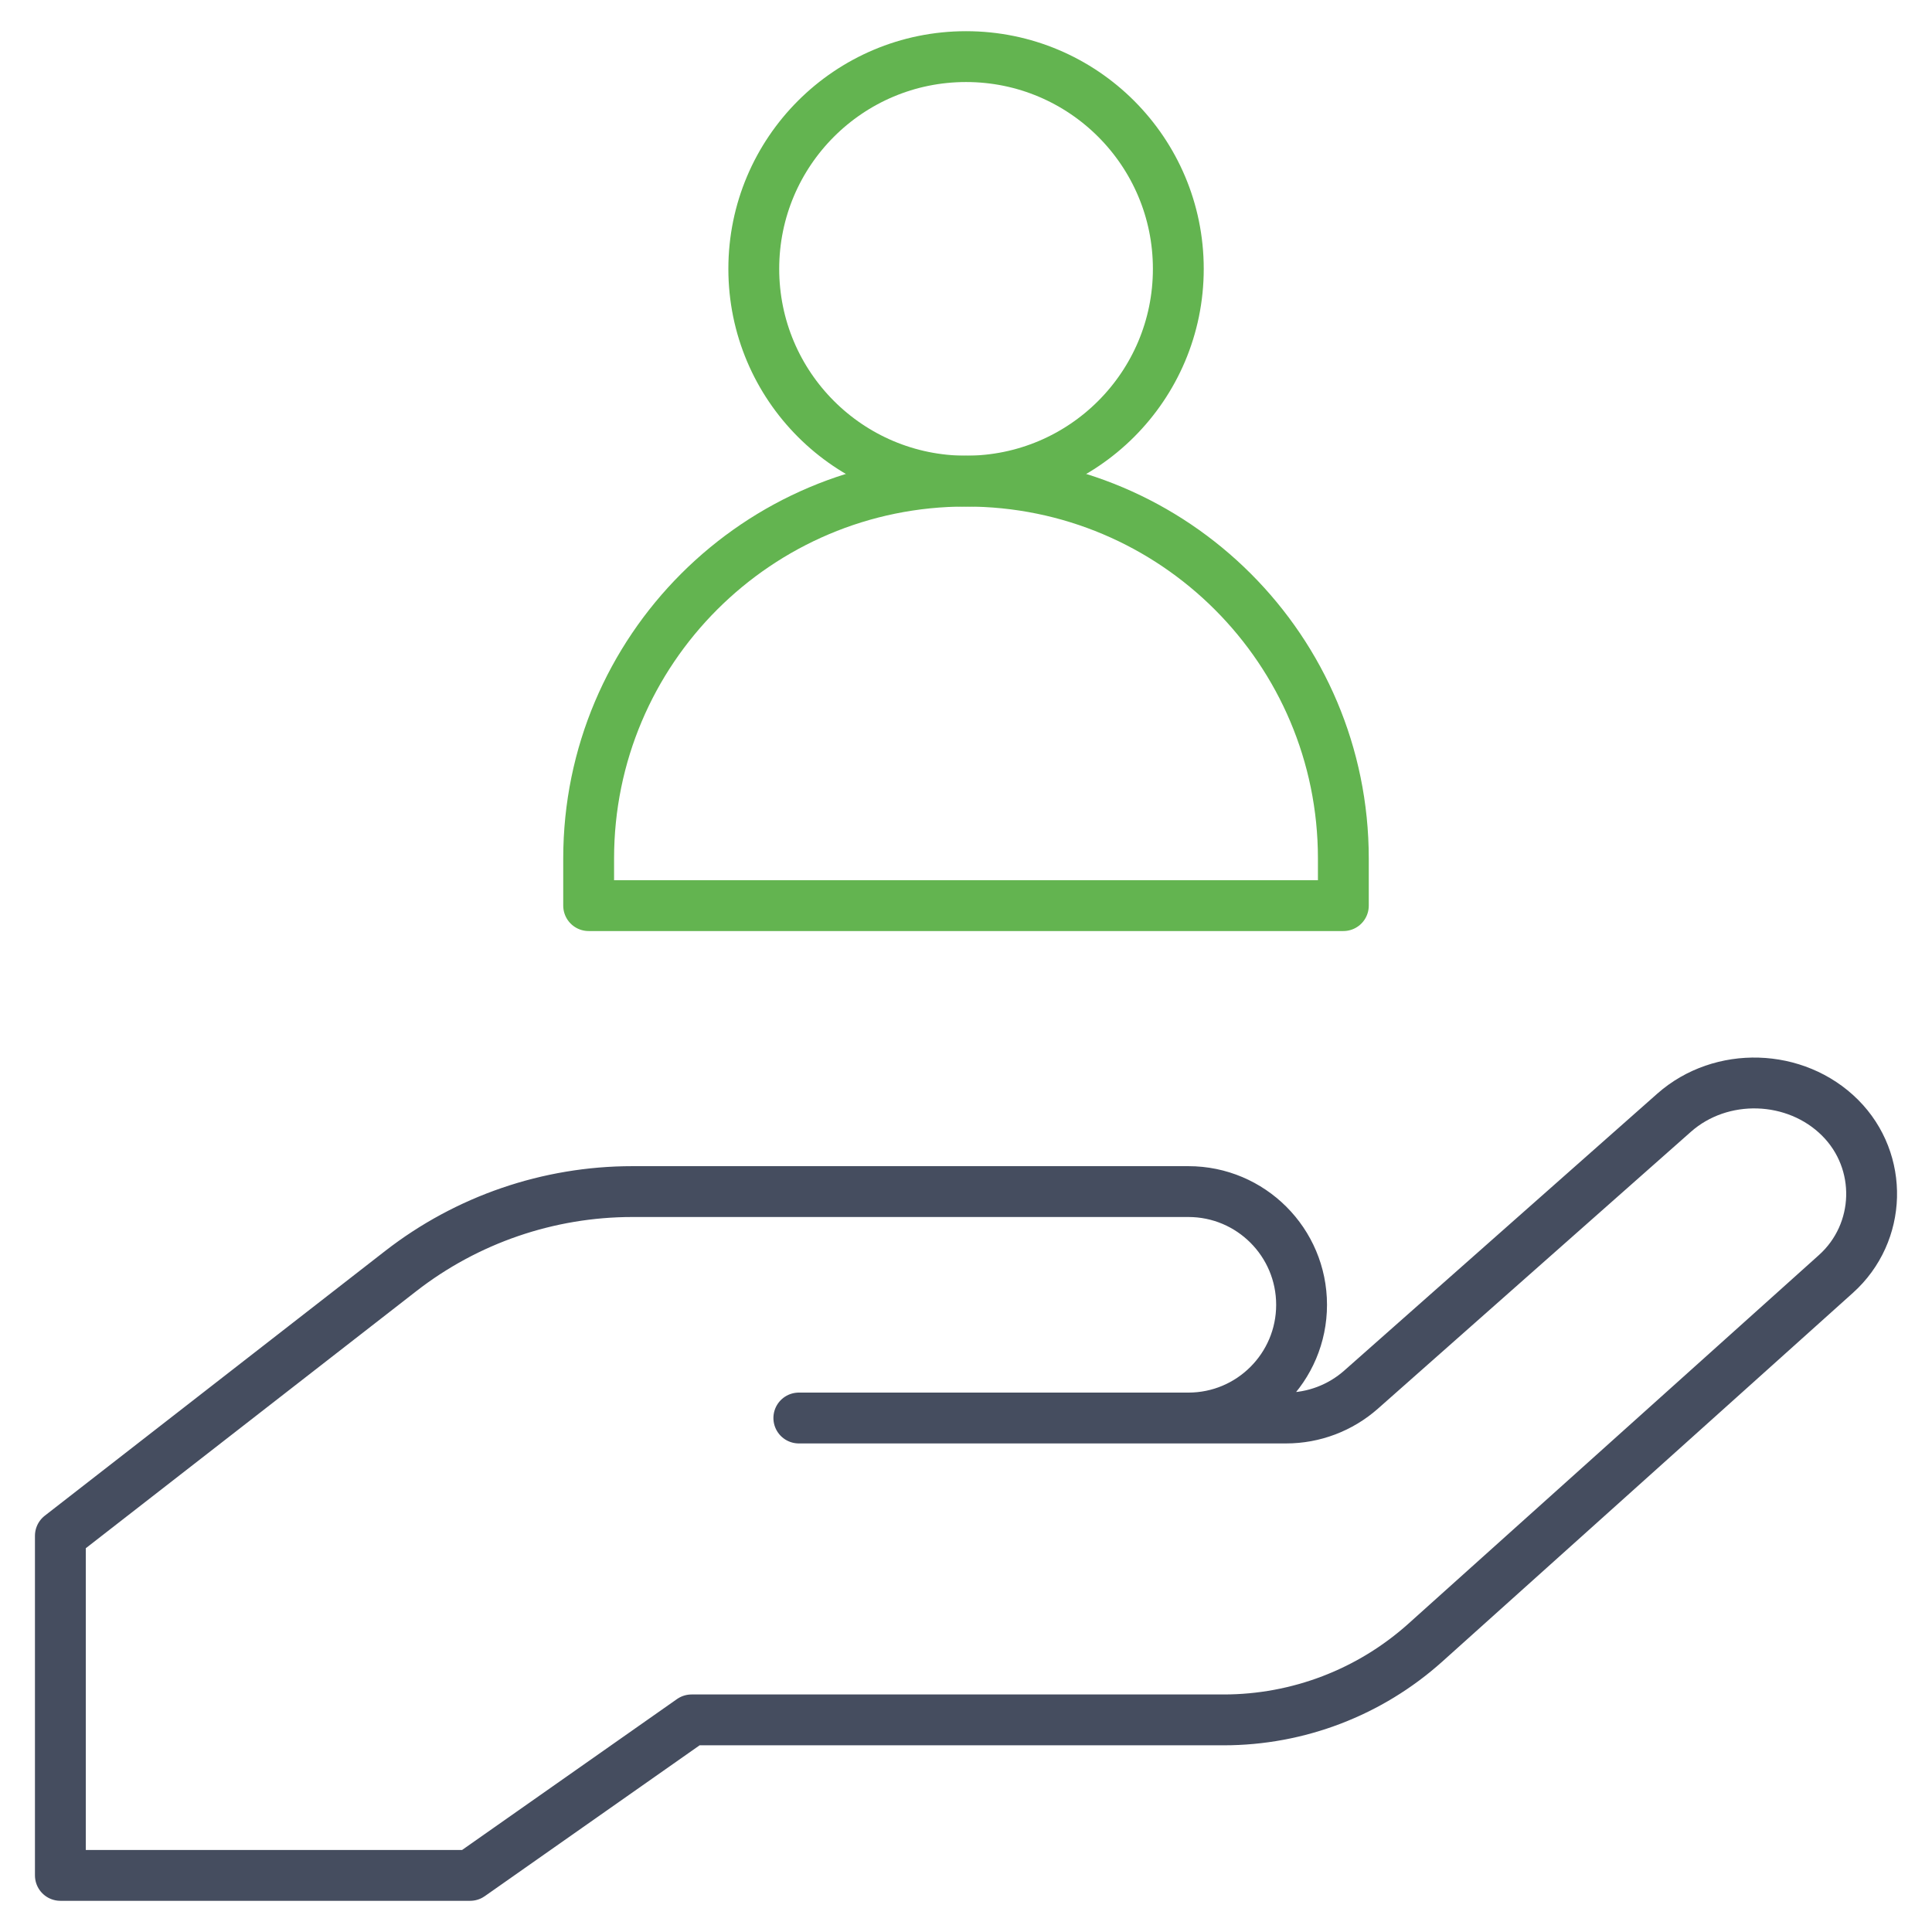 <svg width="76" height="76" viewBox="0 0 76 76" fill="none" xmlns="http://www.w3.org/2000/svg">
<mask id="mask0_7104_47965" style="mask-type:luminance" maskUnits="userSpaceOnUse" x="0" y="0" width="76" height="76">
<path d="M0 7.62939e-06H76V76H0V7.62939e-06Z" fill="white"/>
</mask>
<g mask="url(#mask0_7104_47965)">
<path d="M46.748 55.781H50.593C51.68 55.781 52.729 55.383 53.543 54.663L65.857 43.77C67.704 42.137 70.641 42.227 72.385 43.97C74.102 45.687 74.026 48.494 72.219 50.116L56.07 64.617C53.891 66.573 51.065 67.656 48.136 67.656H27.205L18.494 73.773H2.375V60.414L15.763 50.001C18.369 47.975 21.575 46.874 24.876 46.874H46.748C49.207 46.874 51.201 48.868 51.201 51.328C51.201 53.787 49.207 55.781 46.748 55.781ZM46.748 55.781H31.424" stroke="#454D5F" stroke-width="2" stroke-miterlimit="10" stroke-linecap="round" stroke-linejoin="round"/>
<path d="M52.844 35.625H23.156V33.77C23.156 25.572 29.802 18.926 38 18.926C46.198 18.926 52.844 25.572 52.844 33.77V35.625Z" stroke="#63B450" stroke-width="2" stroke-miterlimit="10" stroke-linecap="round" stroke-linejoin="round"/>
<path d="M46.352 10.576C46.352 15.188 42.613 18.926 38.002 18.926C33.391 18.926 29.652 15.188 29.652 10.576C29.652 5.965 33.391 2.227 38.002 2.227C42.613 2.227 46.352 5.965 46.352 10.576Z" stroke="#63B450" stroke-width="2" stroke-miterlimit="10" stroke-linecap="round" stroke-linejoin="round"/>
</g>
</svg>
